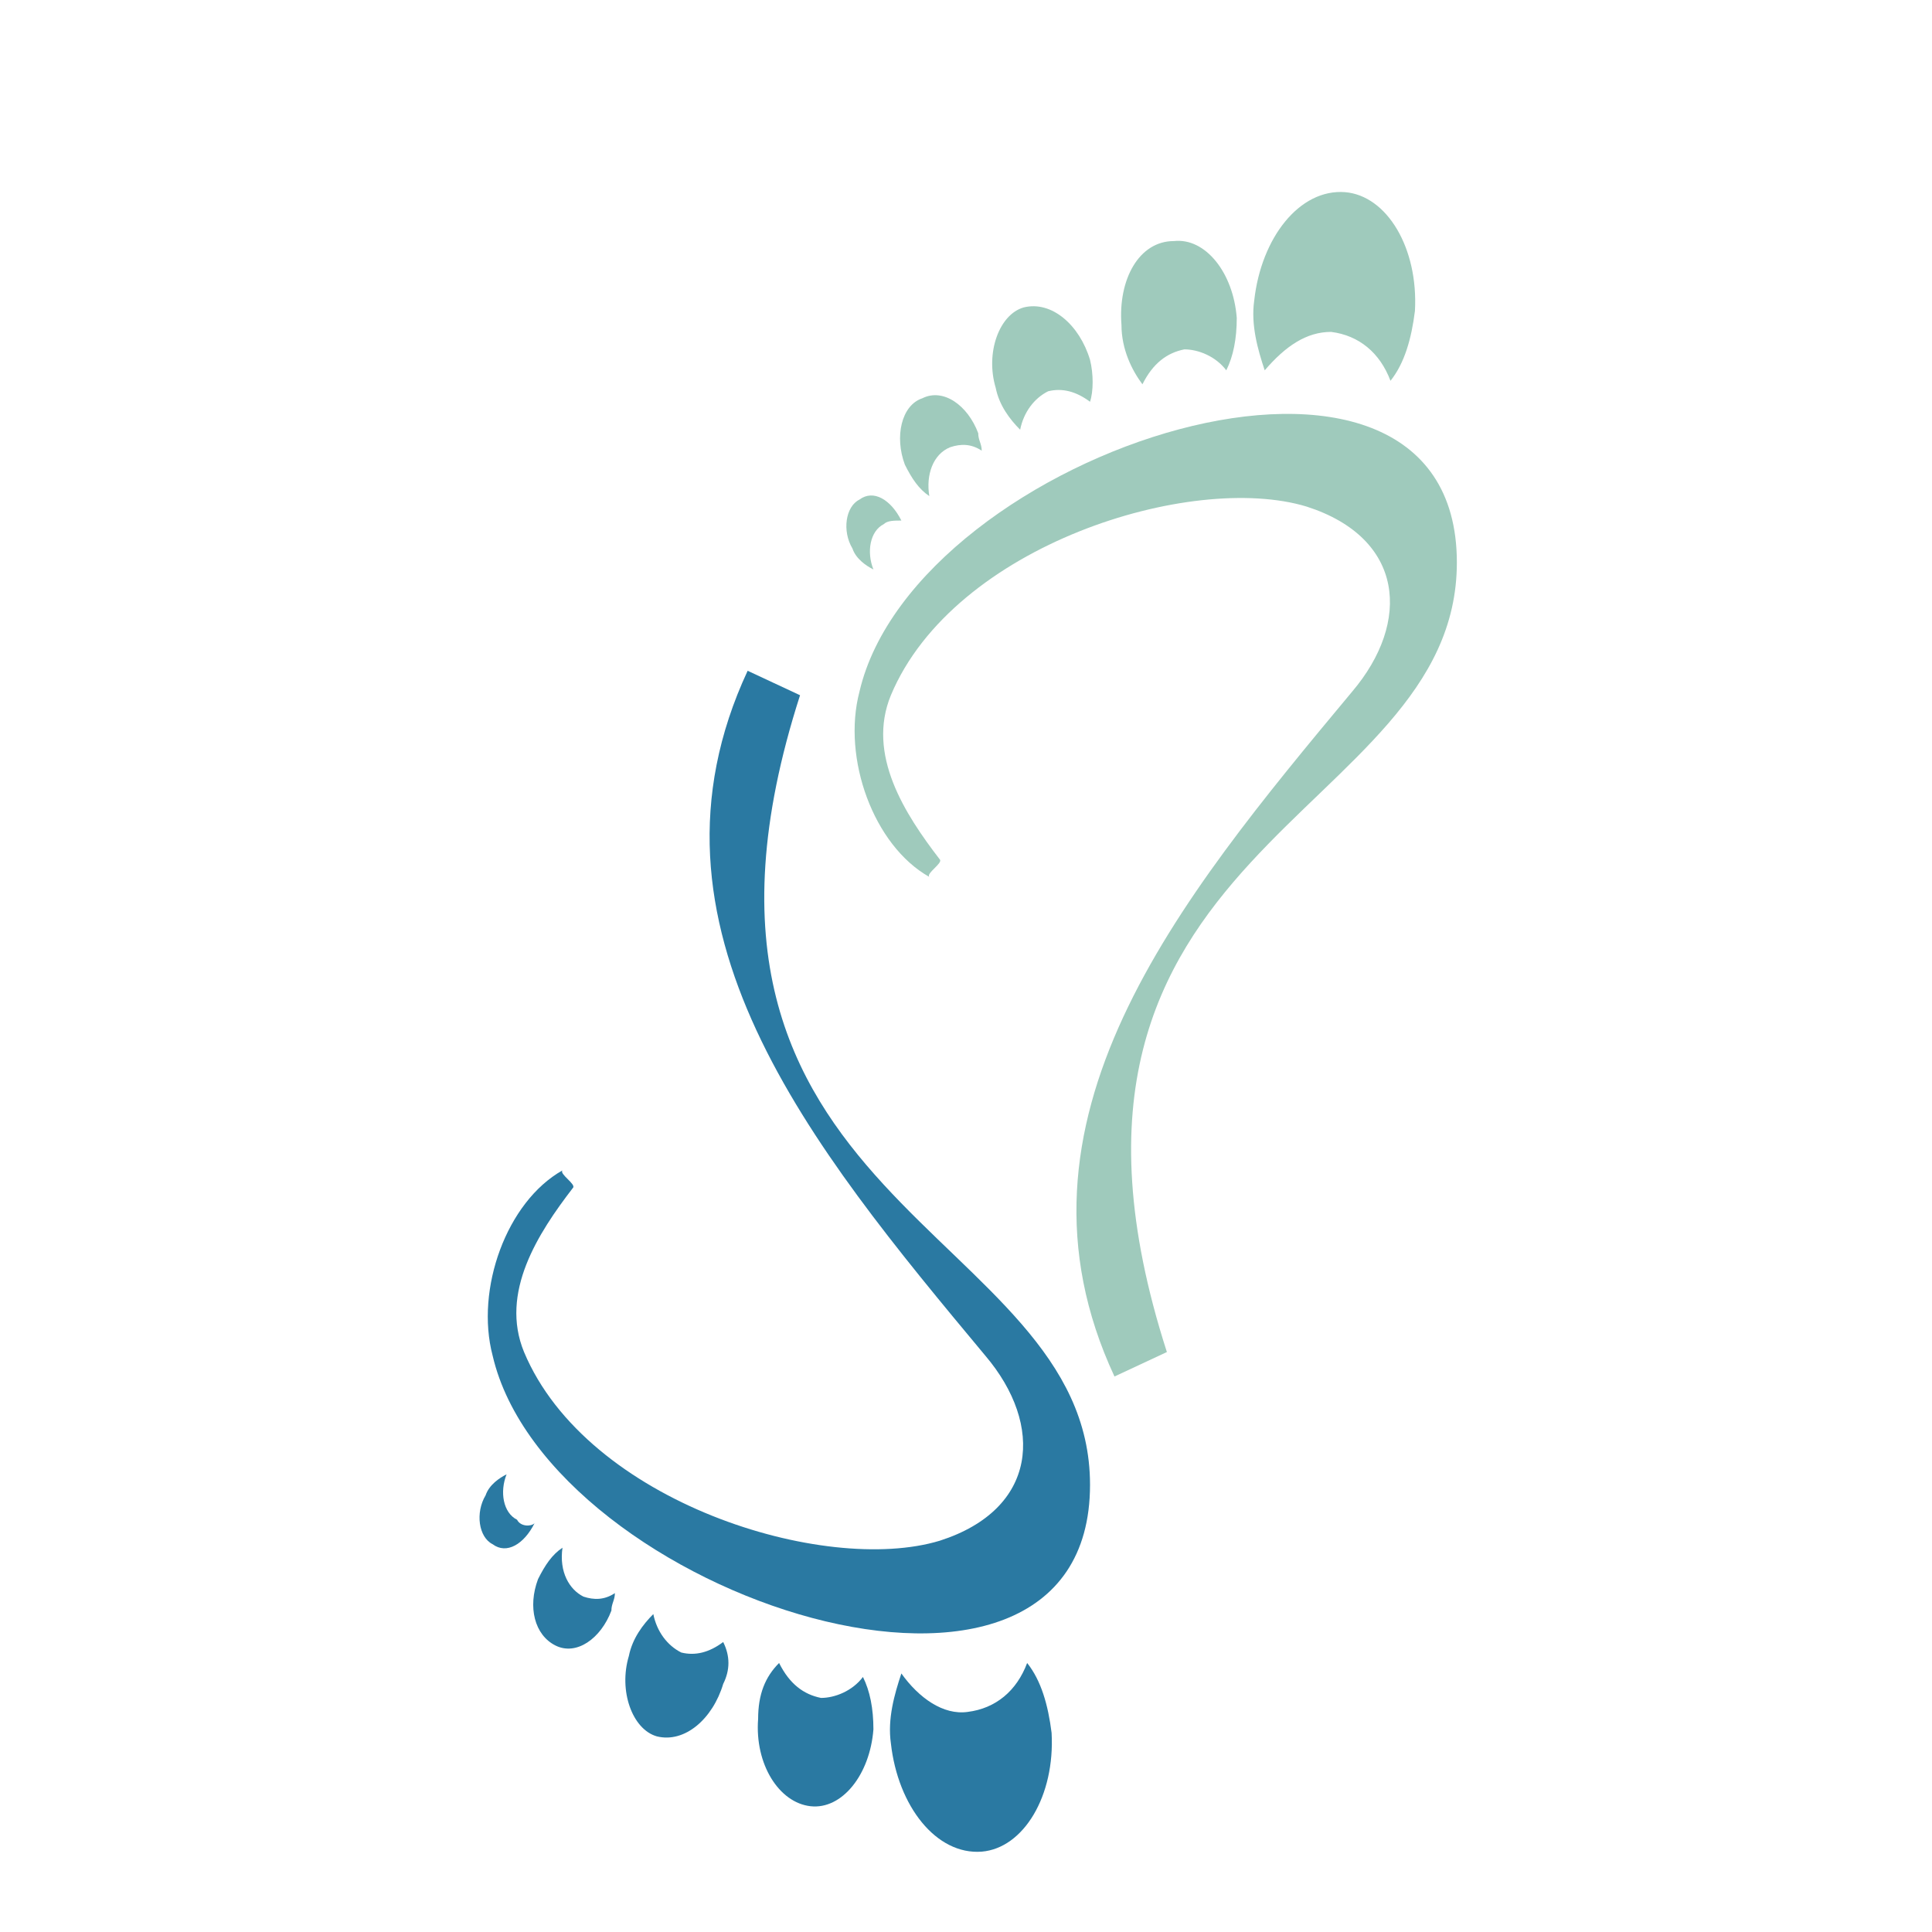 <?xml version="1.0" encoding="utf-8"?>
<!-- Generator: Adobe Illustrator 19.0.0, SVG Export Plug-In . SVG Version: 6.00 Build 0)  -->
<svg version="1.1" id="Layer_1" xmlns="http://www.w3.org/2000/svg" xmlns:xlink="http://www.w3.org/1999/xlink" x="0px" y="0px"
	 viewBox="0 0 55.3 55.3" style="enable-background:new 0 0 55.3 55.3;" xml:space="preserve">
<style type="text/css">
	.st0{fill:#9FCABC;}
	.st1{fill:#2A79A2;}
</style>
<path class="st0" d="M31.9,39.4c-3.4-7.3,1.8-13.6,6.8-19.6c1.7-2,1.5-4.4-1.3-5.3c-3.3-1-10.1,1.1-11.9,5.4
	c-0.7,1.7,0.4,3.4,1.4,4.7c0.1,0.1-0.4,0.4-0.3,0.5c-1.6-0.9-2.5-3.4-2-5.3c1.6-6.9,17.1-11.9,17.1-3.7c0,7.4-13,8-8.3,22.6"/>
<path class="st0" d="M38.1,9.5c0.8,0.1,1.4,0.6,1.7,1.4c0.4-0.5,0.6-1.2,0.7-2c0.1-1.8-0.8-3.3-2-3.4c-1.3-0.1-2.4,1.3-2.6,3.1
	c-0.1,0.7,0.1,1.4,0.3,2C36.8,9.9,37.4,9.5,38.1,9.5"/>
<path class="st0" d="M32.7,11c0.3-0.6,0.7-0.9,1.2-1c0.4,0,0.9,0.2,1.2,0.6c0.2-0.4,0.3-0.9,0.3-1.5c-0.1-1.3-0.9-2.3-1.8-2.2
	C32.6,6.9,32,8,32.1,9.3C32.1,10,32.4,10.6,32.7,11"/>
<path class="st0" d="M31.2,10.3c-0.3-1-1.1-1.7-1.9-1.5c-0.7,0.2-1.1,1.3-0.8,2.3c0.1,0.5,0.4,0.9,0.7,1.2c0.1-0.5,0.4-0.9,0.8-1.1
	c0.4-0.1,0.8,0,1.2,0.3C31.3,11.2,31.3,10.7,31.2,10.3"/>
<path class="st0" d="M27.2,12.8c0.3-0.1,0.6-0.1,0.9,0.1c0-0.2-0.1-0.3-0.1-0.5c-0.3-0.8-1-1.3-1.6-1c-0.6,0.2-0.8,1.1-0.5,1.9
	c0.2,0.4,0.4,0.7,0.7,0.9C26.5,13.6,26.7,13,27.2,12.8"/>
<path class="st0" d="M25.8,14.9c-0.3-0.6-0.8-0.9-1.2-0.6c-0.4,0.2-0.5,0.9-0.2,1.4c0.1,0.3,0.4,0.5,0.6,0.6
	c-0.2-0.5-0.1-1.1,0.3-1.3C25.4,14.9,25.6,14.9,25.8,14.9C25.8,14.9,25.8,14.9,25.8,14.9"/>
<path class="st1" d="M21.4,19.2c-3.4,7.3,1.8,13.6,6.8,19.6c1.7,2,1.5,4.4-1.3,5.3c-3.3,1-10.1-1.1-11.9-5.4
	c-0.7-1.7,0.4-3.4,1.4-4.7c0.1-0.1-0.4-0.4-0.3-0.5c-1.6,0.9-2.5,3.4-2,5.3c1.6,6.9,17.1,11.9,17.1,3.7c0-7.4-13-8-8.3-22.6"/>
<path class="st1" d="M27.7,49c0.8-0.1,1.4-0.6,1.7-1.4c0.4,0.5,0.6,1.2,0.7,2c0.1,1.8-0.8,3.3-2,3.4c-1.3,0.1-2.4-1.3-2.6-3.1
	c-0.1-0.7,0.1-1.4,0.3-2C26.3,48.6,27,49.1,27.7,49"/>
<path class="st1" d="M22.3,47.6c0.3,0.6,0.7,0.9,1.2,1c0.4,0,0.9-0.2,1.2-0.6c0.2,0.4,0.3,0.9,0.3,1.5c-0.1,1.3-0.9,2.3-1.8,2.2
	c-0.9-0.1-1.6-1.2-1.5-2.5C21.7,48.5,21.9,48,22.3,47.6"/>
<path class="st1" d="M20.7,48.2c-0.3,1-1.1,1.7-1.9,1.5c-0.7-0.2-1.1-1.3-0.8-2.3c0.1-0.5,0.4-0.9,0.7-1.2c0.1,0.5,0.4,0.9,0.8,1.1
	c0.4,0.1,0.8,0,1.2-0.3C20.9,47.4,20.9,47.8,20.7,48.2"/>
<path class="st1" d="M16.7,45.7c0.3,0.1,0.6,0.1,0.9-0.1c0,0.2-0.1,0.3-0.1,0.5c-0.3,0.8-1,1.3-1.6,1s-0.8-1.1-0.5-1.9
	c0.2-0.4,0.4-0.7,0.7-0.9C16,45,16.3,45.5,16.7,45.7"/>
<path class="st1" d="M15.3,43.6c-0.3,0.6-0.8,0.9-1.2,0.6c-0.4-0.2-0.5-0.9-0.2-1.4c0.1-0.3,0.4-0.5,0.6-0.6
	c-0.2,0.5-0.1,1.1,0.3,1.3C14.9,43.7,15.2,43.7,15.3,43.6C15.4,43.6,15.4,43.6,15.3,43.6"/>
</svg>
